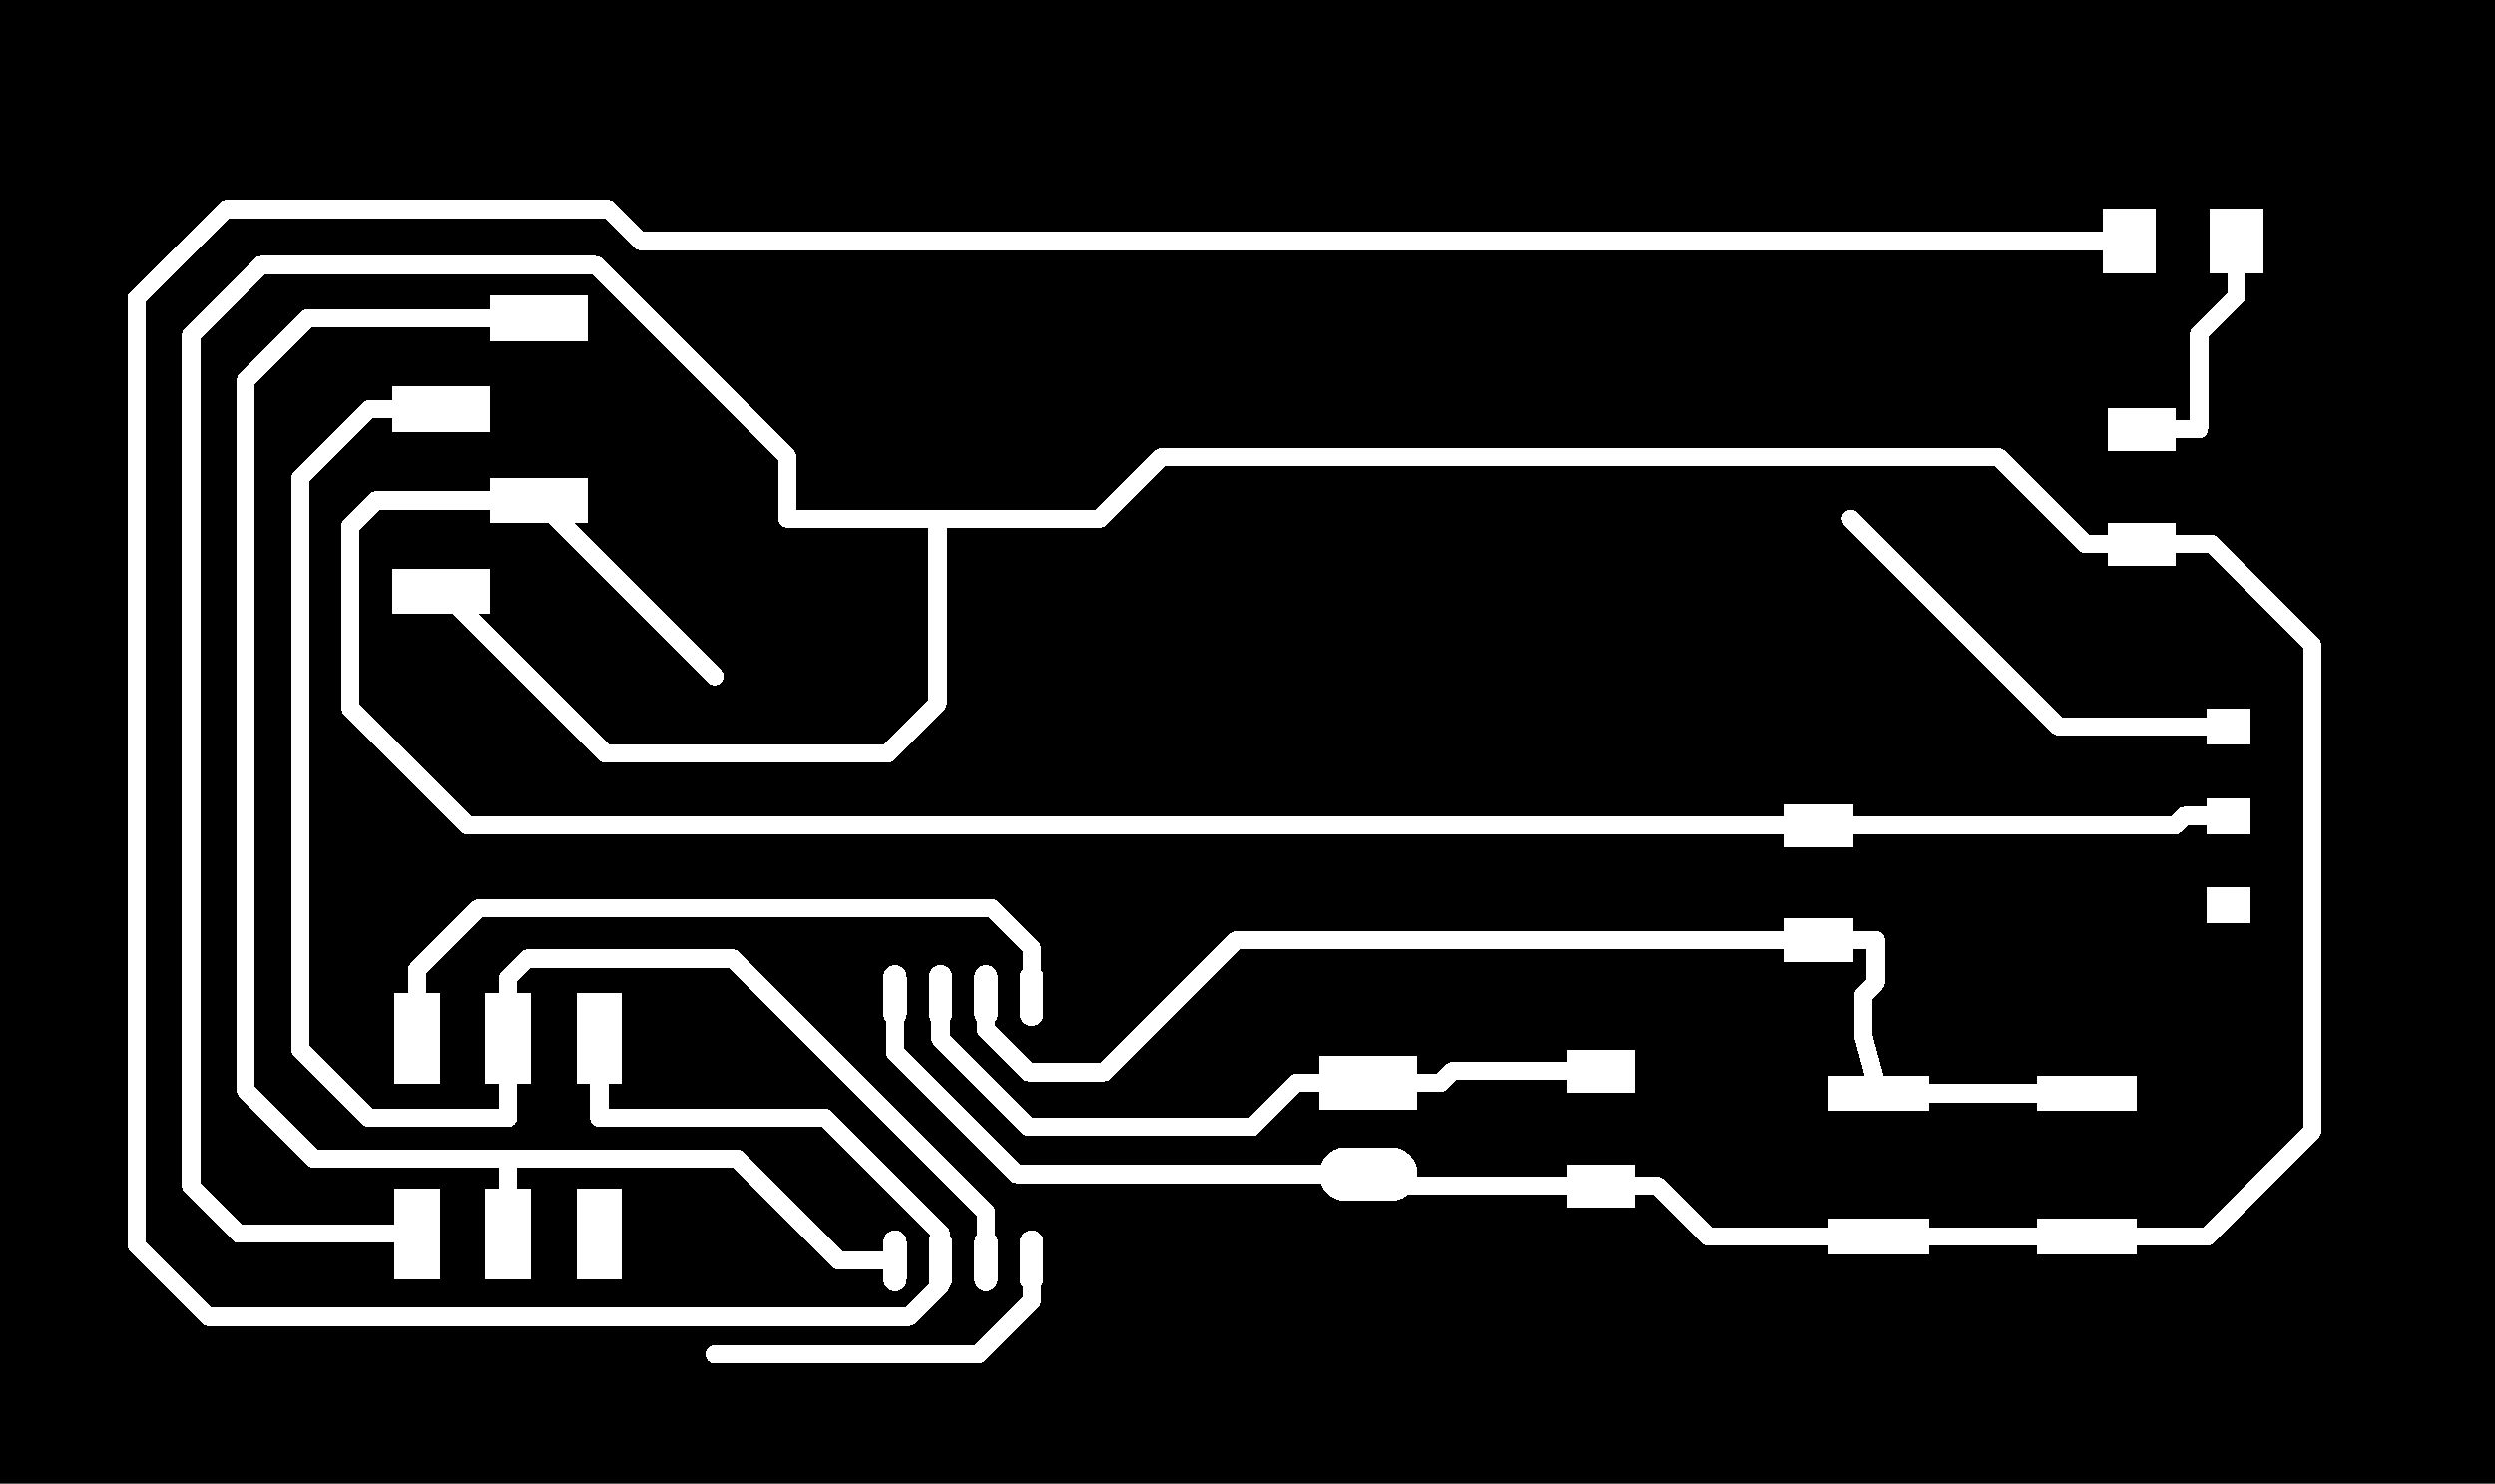 <svg xmlns="http://www.w3.org/2000/svg" xmlns:xlink="http://www.w3.org/1999/xlink" width="69.621mm" height="41.402mm" viewBox="4039 3037.2 274.1 163"><title></title><style type="text/css">
*[layerid="1"] {stroke:#FFFFFF;fill:#FFFFFF;}
*[layerid="2"] {stroke:#FFFFFF;fill:#FFFFFF;}
*[layerid="3"] {stroke:#FFFFFF;fill:#FFFFFF;}
*[layerid="4"] {stroke:#FFFFFF;fill:#FFFFFF;}
*[layerid="5"] {stroke:#FFFFFF;fill:#FFFFFF;}
*[layerid="6"] {stroke:#FFFFFF;fill:#FFFFFF;}
*[layerid="7"] {stroke:#FFFFFF;fill:#FFFFFF;}
*[layerid="8"] {stroke:#FFFFFF;fill:#FFFFFF;}
*[layerid="9"] {stroke:#FFFFFF;fill:#FFFFFF;}
*[layerid="10"] {stroke:#FFFFFF;fill:#FFFFFF;}
*[layerid="11"] {stroke:#FFFFFF;fill:#FFFFFF;}
*[layerid="12"] {stroke:#FFFFFF;fill:#FFFFFF;}
*[layerid="13"] {stroke:#FFFFFF;fill:#FFFFFF;}
*[layerid="14"] {stroke:#FFFFFF;fill:#FFFFFF;}
*[layerid="15"] {stroke:#FFFFFF;fill:#FFFFFF;}
*[layerid="19"] {stroke:#FFFFFF;fill:#FFFFFF;}
*[layerid="21"] {stroke:#FFFFFF;fill:#FFFFFF;}
*[layerid="22"] {stroke:#FFFFFF;fill:#FFFFFF;}
*[layerid="23"] {stroke:#FFFFFF;fill:#FFFFFF;}
*[layerid="24"] {stroke:#FFFFFF;fill:#FFFFFF;}
*[layerid="25"] {stroke:#FFFFFF;fill:#FFFFFF;}
*[layerid="26"] {stroke:#FFFFFF;fill:#FFFFFF;}
*[layerid="27"] {stroke:#FFFFFF;fill:#FFFFFF;}
*[layerid="28"] {stroke:#FFFFFF;fill:#FFFFFF;}
*[layerid="29"] {stroke:#FFFFFF;fill:#FFFFFF;}
*[layerid="30"] {stroke:#FFFFFF;fill:#FFFFFF;}
*[layerid="31"] {stroke:#FFFFFF;fill:#FFFFFF;}
*[layerid="32"] {stroke:#FFFFFF;fill:#FFFFFF;}
*[layerid="33"] {stroke:#FFFFFF;fill:#FFFFFF;}
*[layerid="34"] {stroke:#FFFFFF;fill:#FFFFFF;}
*[layerid="35"] {stroke:#FFFFFF;fill:#FFFFFF;}
*[layerid="36"] {stroke:#FFFFFF;fill:#FFFFFF;}
*[layerid="37"] {stroke:#FFFFFF;fill:#FFFFFF;}
*[layerid="38"] {stroke:#FFFFFF;fill:#FFFFFF;}
*[layerid="39"] {stroke:#FFFFFF;fill:#FFFFFF;}
*[layerid="40"] {stroke:#FFFFFF;fill:#FFFFFF;}
*[layerid="41"] {stroke:#FFFFFF;fill:#FFFFFF;}
*[layerid="42"] {stroke:#FFFFFF;fill:#FFFFFF;}
*[layerid="43"] {stroke:#FFFFFF;fill:#FFFFFF;}
*[layerid="44"] {stroke:#FFFFFF;fill:#FFFFFF;}
*[layerid="45"] {stroke:#FFFFFF;fill:#FFFFFF;}
*[layerid="46"] {stroke:#FFFFFF;fill:#FFFFFF;}
*[layerid="47"] {stroke:#FFFFFF;fill:#FFFFFF;}
*[layerid="48"] {stroke:#FFFFFF;fill:#FFFFFF;}
*[layerid="49"] {stroke:#FFFFFF;fill:#FFFFFF;}
*[layerid="50"] {stroke:#FFFFFF;fill:#FFFFFF;}
*[layerid="51"] {stroke:#FFFFFF;fill:#FFFFFF;}
*[layerid="52"] {stroke:#FFFFFF;fill:#FFFFFF;}
*[layerid="99"] {stroke:#FFFFFF;fill:#FFFFFF;}
*[layerid="100"] {stroke:#FFFFFF;fill:#FFFFFF;}
*[layerid="101"] {stroke:#FFFFFF;fill:#FFFFFF;}
*[layerid="Hole"] {stroke:#FFFFFF;fill:#FFFFFF;}
*[layerid="DRCError"] {stroke:#FFFFFF;fill:#FFFFFF;}
*[fill="none"] {fill: none;}
*[stroke="none"] {stroke: none;}
path, polyline, polygon, line {stroke-linecap:round;}
g[c_partid="part_pad"][layerid="1"] ellipse:not([c_etype="pad_outer"]) {fill:#FFFFFF;}
g[c_partid="part_pad"][layerid="1"] polygon:not([c_etype="pad_outer"]) {fill:#FFFFFF;}
g[c_partid="part_pad"][layerid="1"] polyline:not([c_etype="pad_outer"]) {stroke:#FFFFFF;}
g[c_partid="part_pad"][layerid="2"] ellipse:not([c_etype="pad_outer"]) {fill:#FFFFFF;}
g[c_partid="part_pad"][layerid="2"] polygon:not([c_etype="pad_outer"]) {fill:#FFFFFF;}
g[c_partid="part_pad"][layerid="2"] polyline:not([c_etype="pad_outer"]) {stroke:#FFFFFF;}
g[c_partid="part_pad"][layerid="11"] ellipse:not([c_etype="pad_outer"]) {fill:#FFFFFF;}
g[c_partid="part_pad"][layerid="11"] polygon:not([c_etype="pad_outer"]) {fill:#FFFFFF;}
g[c_partid="part_pad"][layerid="11"] polyline:not([c_etype="pad_outer"]) {stroke:#FFFFFF;}
g[c_partid="part_pad"][layerid="11"] circle {fill:#000000;}
g[c_partid="part_pad"][layerid="11"] > polyline:nth-of-type(2) {stroke:#000000;}
g[c_partid="part_pad"][layerid="11"][c_shape="ELLIPSE"]  polyline:nth-last-of-type(1) {stroke:#000000;}
g[c_partid="part_pad"][layerid="11"][c_shape="RECT"]  polyline:nth-last-of-type(1) {stroke:#000000;}
g[c_partid="part_pad"][layerid="11"][c_shape="POLYGON"]  polyline:nth-last-of-type(1) {stroke:#000000;}
g[c_partid="part_via"] > * + circle, #gCurParts g[c_partid="part_via"] > * + circle {fill:#000000;}
g[c_partid="part_pad"] > polygon[c_etype="pad_outer"], #gCurParts g[c_partid="part_pad"] > polygon[c_etype="pad_outer"] {stroke-linejoin: miter;stroke-miterlimit: 100;}
g[c_partid="part_hole"] > circle {fill: #000000;}path, polyline, polygon {stroke-linejoin:round;}
rect, circle, ellipse, polyline, line, polygon, path {shape-rendering:crispEdges;}
</style>
<rect x="4039" y="3037.2" width="274.1" height="163" fill="#000000" stroke="none"/><polyline points="4283.83 3126.84 4278.96 3126.84" stroke-width="2"  stroke-linecap="round" fill="none" layerid="1" net="VCC" id="gge2299" locked="0" /><polyline points="4278.96 3126.84 4277.92 3127.88 4238.83 3127.88" stroke-width="2"  stroke-linecap="round" fill="none" layerid="1" net="VCC" id="gge2298" locked="0" /><polyline points="4238.83 3127.88 4090.38 3127.88 4077.5 3115 4077.5 3095 4080.32 3092.18 4098.22 3092.18" stroke-width="2"  stroke-linecap="round" fill="none" layerid="1" net="VCC" id="gge2297" locked="0" /><polyline points="4274.33 3096.98 4272.4 3096.98" stroke-width="2"  stroke-linecap="round" fill="none" layerid="1" net="GND" id="gge2296" locked="0" /><polyline points="4272.4 3096.98 4268.08 3096.98" stroke-width="2"  stroke-linecap="round" fill="none" layerid="1" net="GND" id="gge2295" locked="0" /><polyline points="4272.4 3096.98 4281.98 3096.98 4293 3108 4293 3161.5 4281.44 3173.06 4276.27 3173.06" stroke-width="2"  stroke-linecap="round" fill="none" layerid="1" net="GND" id="gge2294" locked="0" /><polyline points="4268.25 3173.06 4276.27 3173.06" stroke-width="2"  stroke-linecap="round" fill="none" layerid="1" net="GND" id="gge2293" locked="0" /><polyline points="4189.33 3166.18 4190.63 3167.48 4214.83 3167.48" stroke-width="2"  stroke-linecap="round" fill="none" layerid="1" net="GND" id="gge2292" locked="0" /><polyline points="4268.25 3173.06 4245.41 3173.06" stroke-width="2"  stroke-linecap="round" fill="none" layerid="1" net="GND" id="gge2291" locked="0" /><polyline points="4245.41 3173.06 4226.66 3173.06 4221.08 3167.48" stroke-width="2"  stroke-linecap="round" fill="none" layerid="1" net="GND" id="gge2290" locked="0" /><polyline points="4214.83 3167.48 4221.08 3167.48" stroke-width="2"  stroke-linecap="round" fill="none" layerid="1" net="GND" id="gge2289" locked="0" /><polyline points="4268.08 3096.98 4258.52 3087.42 4166.59 3087.42 4159.83 3094.18" stroke-width="2"  stroke-linecap="round" fill="none" layerid="1" net="GND" id="gge2288" locked="0" /><polyline points="4189.33 3166.18 4150.68 3166.18 4137.33 3152.83 4137.33 3146.58" stroke-width="2"  stroke-linecap="round" fill="none" layerid="1" net="GND" id="gge2287" locked="0" /><polyline points="4125.5 3094.18 4159.83 3094.18" stroke-width="2"  stroke-linecap="round" fill="none" layerid="1" net="GND" id="gge2286" locked="0" /><polyline points="4084.83 3172.75 4065.25 3172.75 4060 3167.5 4060 3074 4067.68 3066.32 4104.44 3066.32 4125.5 3087.38 4125.5 3094.18" stroke-width="2"  stroke-linecap="round" fill="none" layerid="1" net="GND" id="gge2285" locked="0" /><polyline points="4104.83 3151.25 4104.83 3158.76" stroke-width="2"  stroke-linecap="round" fill="none" layerid="1" net="PB1" id="gge2283" locked="0" /><polyline points="4104.83 3158.76 4104.83 3160 4129.68 3160 4142.33 3172.65 4142.33 3175.71" stroke-width="2"  stroke-linecap="round" fill="none" layerid="1" net="PB1" id="gge2282" locked="0" /><polyline points="4242.33 3094.18 4265.15 3117 4283.83 3117" stroke-width="2"  stroke-linecap="round" fill="none" layerid="1" net="B1_1" id="gge2280" locked="0" /><polyline points="4094.83 3151.25 4094.83 3144.62" stroke-width="2"  stroke-linecap="round" fill="none" layerid="1" net="PB2" id="gge2279" locked="0" /><polyline points="4094.83 3144.62 4096.95 3142.5 4119.5 3142.5 4147.33 3170.33 4147.33 3175.71" stroke-width="2"  stroke-linecap="round" fill="none" layerid="1" net="PB2" id="gge2278" locked="0" /><polyline points="4079.53 3082.18 4072 3089.71 4072 3152.5 4079.5 3160 4094.83 3160 4094.83 3158.76" stroke-width="2"  stroke-linecap="round" fill="none" layerid="1" net="PB2" id="gge2277" locked="0" /><polyline points="4087.44 3082.18 4079.53 3082.18" stroke-width="2"  stroke-linecap="round" fill="none" layerid="1" net="PB2" id="gge2276" locked="0" /><polyline points="4094.83 3151.25 4094.83 3158.76" stroke-width="2"  stroke-linecap="round" fill="none" layerid="1" net="PB2" id="gge2275" locked="0" /><polyline points="4084.83 3143.74 4091.57 3137 4148 3137 4152.33 3141.33 4152.33 3146.58" stroke-width="2"  stroke-linecap="round" fill="none" layerid="1" net="PB5" id="gge2274" locked="0" /><polyline points="4084.83 3151.25 4084.83 3143.74" stroke-width="2"  stroke-linecap="round" fill="none" layerid="1" net="PB5" id="gge2273" locked="0" /><polyline points="4280.58 3084.38 4280.58 3073.89 4284.74 3069.73" stroke-width="2"  stroke-linecap="round" fill="none" layerid="1" net="R4_1" id="gge2272" locked="0" /><polyline points="4274.33 3084.38 4280.58 3084.38" stroke-width="2"  stroke-linecap="round" fill="none" layerid="1" net="R4_1" id="gge2271" locked="0" /><polyline points="4284.74 3063.68 4284.74 3069.73" stroke-width="2"  stroke-linecap="round" fill="none" layerid="1" net="R4_1" id="gge2270" locked="0" /><polyline points="4214.83 3154.88 4198.55 3154.88 4197.25 3156.18" stroke-width="2"  stroke-linecap="round" fill="none" layerid="1" net="PB4" id="gge2269" locked="0" /><polyline points="4189.33 3156.18 4197.25 3156.18" stroke-width="2"  stroke-linecap="round" fill="none" layerid="1" net="PB4" id="gge2268" locked="0" /><polyline points="4181.41 3156.18 4176.59 3161 4152 3161 4142.33 3151.33 4142.33 3146.58" stroke-width="2"  stroke-linecap="round" fill="none" layerid="1" net="PB4" id="gge2267" locked="0" /><polyline points="4189.33 3156.18 4181.41 3156.18" stroke-width="2"  stroke-linecap="round" fill="none" layerid="1" net="PB4" id="gge2266" locked="0" /><polyline points="4268.25 3157.31 4245.413 3157.306 4243.69 3151.01" stroke-width="2"  stroke-linecap="round" fill="none" layerid="1" net="PB3" id="gge2263" locked="0" /><polyline points="4243.69 3151.01 4243.69 3151.01 4243.69 3146.53 4245.08 3145.14 4245.08 3140.48" stroke-width="2"  stroke-linecap="round" fill="none" layerid="1" net="PB3" id="gge2262" locked="0" /><polyline points="4241.96 3140.48 4245.08 3140.48" stroke-width="2"  stroke-linecap="round" fill="none" layerid="1" net="PB3" id="gge2261" locked="0" /><polyline points="4241.96 3140.48 4238.83 3140.48" stroke-width="2"  stroke-linecap="round" fill="none" layerid="1" net="PB3" id="gge2260" locked="0" /><polyline points="4238.83 3140.48 4174.82 3140.48 4160.3 3155 4152 3155 4147.33 3150.33 4147.33 3146.58" stroke-width="2"  stroke-linecap="round" fill="none" layerid="1" net="PB3" id="gge2259" locked="0" /><polyline points="4087.436 3102.18 4087.68 3102.18 4105.5 3120 4136.5 3120 4142 3114.5 4142 3094.18" stroke-width="2"  stroke-linecap="round" fill="none" layerid="1" net="GND" id="gge2307" locked="0" /><polyline points="4098.22 3092.18 4117.5 3111.5" stroke-width="2"  stroke-linecap="round" fill="none" layerid="1" net="VCC" id="gge2309" locked="0" /><polyline points="4142.33 3175.71 4142.33 3178.41 4138.87 3181.87 4061.87 3181.87 4054 3174 4054 3070 4063.83 3060.17 4105.83 3060.17 4109.34 3063.68 4272.93 3063.68" stroke-width="2"  stroke-linecap="round" fill="none" layerid="1" net="PB1" id="gge2318" locked="0" /><polyline points="4152.33 3175.71 4152.33 3180.17 4146.5 3186 4117.5 3186" stroke-width="2"  stroke-linecap="round" fill="none" layerid="1" net="VCC" id="gge2320" locked="0" /><polyline points="4137.33 3175.71 4131.21 3175.71 4120 3164.5 4095 3164.5 4094.83 3164.67 4094.83 3172.74" stroke-width="2"  stroke-linecap="round" fill="none" layerid="1" net="PB0" id="gge2327" locked="0" /><polyline points="4098.22 3072.18 4072.82 3072.18 4066 3079 4066 3157 4073.5 3164.5 4095 3164.5" stroke-width="2"  stroke-linecap="round" fill="none" layerid="1" net="PB0" id="gge2329" locked="0" /><g c_partid="part_pad" c_etype="pinpart" c_origin="4098.224,3072.18" layerid="1" number="1" net="PB0" plated ="Y"  id="gge16" locked="0" c_rotation="270" c_width="5" c_height="10.787" title="PB0" c_shape="RECT" pasteexpansion="0" solderexpansion="0.4"><polygon  c_etype="pad_shell" points="4103.617 3069.68 4103.617 3074.68 4092.83 3074.68 4092.83 3069.68" layerid="1" stroke-width="0" /><circle c_etype="pad_hole" cx="4098.224" cy="3072.18" r="0" layerid="1" stroke-width="0"/></g><g c_partid="part_pad" c_etype="pinpart" c_origin="4087.436,3082.18" layerid="1" number="2" net="PB2" plated ="Y"  id="gge21" locked="0" c_rotation="270" c_width="5" c_height="10.787" title="PB2" c_shape="RECT" pasteexpansion="0" solderexpansion="0.4"><polygon  c_etype="pad_shell" points="4092.83 3079.68 4092.83 3084.68 4082.043 3084.68 4082.043 3079.68" layerid="1" stroke-width="0" /><circle c_etype="pad_hole" cx="4087.436" cy="3082.18" r="0" layerid="1" stroke-width="0"/></g><g c_partid="part_pad" c_etype="pinpart" c_origin="4098.224,3092.18" layerid="1" number="3" net="VCC" plated ="Y"  id="gge26" locked="0" c_rotation="270" c_width="5" c_height="10.787" title="VCC" c_shape="RECT" pasteexpansion="0" solderexpansion="0.4"><polygon  c_etype="pad_shell" points="4103.617 3089.68 4103.617 3094.68 4092.83 3094.68 4092.83 3089.68" layerid="1" stroke-width="0" /><circle c_etype="pad_hole" cx="4098.224" cy="3092.18" r="0" layerid="1" stroke-width="0"/></g><g c_partid="part_pad" c_etype="pinpart" c_origin="4087.436,3102.18" layerid="1" number="4" net="GND" plated ="Y"  id="gge31" locked="0" c_rotation="270" c_width="5" c_height="10.787" title="GND" c_shape="RECT" pasteexpansion="0" solderexpansion="0.4"><polygon  c_etype="pad_shell" points="4092.83 3099.68 4092.83 3104.68 4082.043 3104.68 4082.043 3099.68" layerid="1" stroke-width="0" /><circle c_etype="pad_hole" cx="4087.436" cy="3102.18" r="0" layerid="1" stroke-width="0"/></g><g c_partid="part_pad" c_etype="pinpart" c_origin="4245.413,3157.306" layerid="1" number="4" net="PB3" plated ="Y"  id="gge46" locked="0" c_rotation="0" c_width="11.024" c_height="3.937" title="PB3" c_shape="RECT" pasteexpansion="0" solderexpansion="0.4"><polygon  c_etype="pad_shell" points="4239.901 3155.338 4250.925 3155.338 4250.925 3159.274 4239.901 3159.274" layerid="1" stroke-width="0" /><circle c_etype="pad_hole" cx="4245.413" cy="3157.306" r="0" layerid="1" stroke-width="0"/></g><g c_partid="part_pad" c_etype="pinpart" c_origin="4245.413,3173.054" layerid="1" number="1" net="GND" plated ="Y"  id="gge51" locked="0" c_rotation="0" c_width="11.024" c_height="3.937" title="GND" c_shape="RECT" pasteexpansion="0" solderexpansion="0.4"><polygon  c_etype="pad_shell" points="4239.901 3171.086 4250.925 3171.086 4250.925 3175.023 4239.901 3175.023" layerid="1" stroke-width="0" /><circle c_etype="pad_hole" cx="4245.413" cy="3173.054" r="0" layerid="1" stroke-width="0"/></g><g c_partid="part_pad" c_etype="pinpart" c_origin="4268.247,3173.054" layerid="1" number="2" net="GND" plated ="Y"  id="gge56" locked="0" c_rotation="0" c_width="11.024" c_height="3.937" title="GND" c_shape="RECT" pasteexpansion="0" solderexpansion="0.4"><polygon  c_etype="pad_shell" points="4262.735 3171.086 4273.759 3171.086 4273.759 3175.023 4262.735 3175.023" layerid="1" stroke-width="0" /><circle c_etype="pad_hole" cx="4268.248" cy="3173.054" r="0" layerid="1" stroke-width="0"/></g><g c_partid="part_pad" c_etype="pinpart" c_origin="4268.247,3157.306" layerid="1" number="3" net="PB3" plated ="Y"  id="gge61" locked="0" c_rotation="0" c_width="11.024" c_height="3.937" title="PB3" c_shape="RECT" pasteexpansion="0" solderexpansion="0.4"><polygon  c_etype="pad_shell" points="4262.735 3155.338 4273.759 3155.338 4273.759 3159.274 4262.735 3159.274" layerid="1" stroke-width="0" /><circle c_etype="pad_hole" cx="4268.248" cy="3157.306" r="0" layerid="1" stroke-width="0"/></g><g c_partid="part_pad" c_etype="pinpart" c_origin="4084.83,3172.745" layerid="1" number="1" net="GND" plated ="Y"  id="gge118" locked="0" c_rotation="0" c_width="5" c_height="10" title="GND" c_shape="RECT" pasteexpansion="0" solderexpansion="0.4"><polygon  c_etype="pad_shell" points="4082.33 3167.745 4087.33 3167.745 4087.33 3177.745 4082.33 3177.745" layerid="1" stroke-width="0" /><circle c_etype="pad_hole" cx="4084.83" cy="3172.745" r="0" layerid="1" stroke-width="0"/></g><g c_partid="part_pad" c_etype="pinpart" c_origin="4084.83,3151.249" layerid="1" number="2" net="PB5" plated ="Y"  id="gge123" locked="0" c_rotation="0" c_width="5" c_height="10" title="PB5" c_shape="RECT" pasteexpansion="0" solderexpansion="0.4"><polygon  c_etype="pad_shell" points="4082.33 3146.249 4087.33 3146.249 4087.33 3156.249 4082.33 3156.249" layerid="1" stroke-width="0" /><circle c_etype="pad_hole" cx="4084.83" cy="3151.249" r="0" layerid="1" stroke-width="0"/></g><g c_partid="part_pad" c_etype="pinpart" c_origin="4094.83,3172.745" layerid="1" number="3" net="PB0" plated ="Y"  id="gge128" locked="0" c_rotation="0" c_width="5" c_height="10" title="PB0" c_shape="RECT" pasteexpansion="0" solderexpansion="0.4"><polygon  c_etype="pad_shell" points="4092.33 3167.745 4097.33 3167.745 4097.33 3177.745 4092.33 3177.745" layerid="1" stroke-width="0" /><circle c_etype="pad_hole" cx="4094.83" cy="3172.745" r="0" layerid="1" stroke-width="0"/></g><g c_partid="part_pad" c_etype="pinpart" c_origin="4094.83,3151.249" layerid="1" number="4" net="PB2" plated ="Y"  id="gge133" locked="0" c_rotation="0" c_width="5" c_height="10" title="PB2" c_shape="RECT" pasteexpansion="0" solderexpansion="0.4"><polygon  c_etype="pad_shell" points="4092.33 3146.249 4097.33 3146.249 4097.33 3156.249 4092.33 3156.249" layerid="1" stroke-width="0" /><circle c_etype="pad_hole" cx="4094.83" cy="3151.249" r="0" layerid="1" stroke-width="0"/></g><g c_partid="part_pad" c_etype="pinpart" c_origin="4104.83,3172.745" layerid="1" number="5" net="VCC" plated ="Y"  id="gge138" locked="0" c_rotation="0" c_width="5" c_height="10" title="VCC" c_shape="RECT" pasteexpansion="0" solderexpansion="0.4"><polygon  c_etype="pad_shell" points="4102.33 3167.745 4107.33 3167.745 4107.33 3177.745 4102.33 3177.745" layerid="1" stroke-width="0" /><circle c_etype="pad_hole" cx="4104.83" cy="3172.745" r="0" layerid="1" stroke-width="0"/></g><g c_partid="part_pad" c_etype="pinpart" c_origin="4104.83,3151.249" layerid="1" number="6" net="PB1" plated ="Y"  id="gge143" locked="0" c_rotation="0" c_width="5" c_height="10" title="PB1" c_shape="RECT" pasteexpansion="0" solderexpansion="0.4"><polygon  c_etype="pad_shell" points="4102.33 3146.249 4107.33 3146.249 4107.33 3156.249 4102.33 3156.249" layerid="1" stroke-width="0" /><circle c_etype="pad_hole" cx="4104.83" cy="3151.249" r="0" layerid="1" stroke-width="0"/></g><g c_partid="part_pad" c_etype="pinpart" c_origin="4189.329,3156.181" layerid="1" number="1" net="PB4" plated ="Y"  id="gge174" locked="0" c_rotation="270" c_width="5.9" c_height="10.827" title="PB4" c_shape="RECT" pasteexpansion="0" solderexpansion="0.4"><polygon  c_etype="pad_shell" points="4194.739 3153.231 4194.739 3159.131 4183.919 3159.131 4183.919 3153.231" layerid="1" stroke-width="0" /><circle c_etype="pad_hole" cx="4189.329" cy="3156.181" r="0" layerid="1" stroke-width="0"/></g><g c_partid="part_pad" c_etype="pinpart" c_origin="4189.329,3166.181" layerid="1" number="2" net="GND" plated ="Y"  id="gge179" locked="0" c_rotation="270" c_width="5.9" c_height="10.827" title="GND" c_shape="OVAL" pasteexpansion="0" solderexpansion="0.4"><polyline  c_etype="pad_shell" points="4191.792 3166.181 4186.866 3166.181" layerid="1" stroke-width="5.9" /><circle c_etype="pad_hole" cx="4189.329" cy="3166.181" r="0" layerid="1" stroke-width="0"/></g><g c_partid="part_pad" c_etype="pinpart" c_origin="4272.925,3063.68" layerid="1" number="1" net="PB1" plated ="Y"  id="gge199" locked="0" c_rotation="0" c_width="5.905" c_height="7.087" title="PB1" c_shape="RECT" pasteexpansion="0" solderexpansion="0.4"><polygon  c_etype="pad_shell" points="4269.972 3060.137 4275.877 3060.137 4275.877 3067.223 4269.972 3067.223" layerid="1" stroke-width="0" /><circle c_etype="pad_hole" cx="4272.925" cy="3063.68" r="0" layerid="1" stroke-width="0"/></g><g c_partid="part_pad" c_etype="pinpart" c_origin="4284.736,3063.68" layerid="1" number="2" net="R4_1" plated ="Y"  id="gge204" locked="0" c_rotation="0" c_width="5.905" c_height="7.087" title="R4_1" c_shape="RECT" pasteexpansion="0" solderexpansion="0.4"><polygon  c_etype="pad_shell" points="4281.783 3060.137 4287.688 3060.137 4287.688 3067.223 4281.783 3067.223" layerid="1" stroke-width="0" /><circle c_etype="pad_hole" cx="4284.736" cy="3063.68" r="0" layerid="1" stroke-width="0"/></g><g c_partid="part_pad" c_etype="pinpart" c_origin="4283.83,3136.68" layerid="1" number="1" net="U3_1" plated ="Y"  id="gge225" locked="0" c_rotation="90" c_width="3.937" c_height="4.724" title="U3_1" c_shape="RECT" pasteexpansion="0" solderexpansion="0.4"><polygon  c_etype="pad_shell" points="4281.468 3138.648 4281.468 3134.711 4286.192 3134.711 4286.192 3138.648" layerid="1" stroke-width="0" /><circle c_etype="pad_hole" cx="4283.83" cy="3136.68" r="0" layerid="1" stroke-width="0"/></g><g c_partid="part_pad" c_etype="pinpart" c_origin="4283.83,3126.838" layerid="1" number="2" net="VCC" plated ="Y"  id="gge230" locked="0" c_rotation="90" c_width="3.937" c_height="4.724" title="VCC" c_shape="RECT" pasteexpansion="0" solderexpansion="0.4"><polygon  c_etype="pad_shell" points="4281.468 3128.806 4281.468 3124.869 4286.192 3124.869 4286.192 3128.806" layerid="1" stroke-width="0" /><circle c_etype="pad_hole" cx="4283.83" cy="3126.838" r="0" layerid="1" stroke-width="0"/></g><g c_partid="part_pad" c_etype="pinpart" c_origin="4283.83,3116.995" layerid="1" number="3" net="B1_1" plated ="Y"  id="gge235" locked="0" c_rotation="90" c_width="3.937" c_height="4.724" title="B1_1" c_shape="RECT" pasteexpansion="0" solderexpansion="0.4"><polygon  c_etype="pad_shell" points="4281.468 3118.963 4281.468 3115.026 4286.192 3115.026 4286.192 3118.963" layerid="1" stroke-width="0" /><circle c_etype="pad_hole" cx="4283.83" cy="3116.995" r="0" layerid="1" stroke-width="0"/></g><g c_partid="part_pad" c_etype="pinpart" c_origin="4137.33,3175.71" layerid="1" number="5" net="PB0" plated ="Y"  id="gge254" locked="0" c_rotation="0" c_width="2.559" c_height="6.693" title="PB0" c_shape="OVAL" pasteexpansion="0" solderexpansion="0.4"><polyline  c_etype="pad_shell" points="4137.33 3173.643 4137.33 3177.777" layerid="1" stroke-width="2.559" /><circle c_etype="pad_hole" cx="4137.33" cy="3175.711" r="0" layerid="1" stroke-width="0"/></g><g c_partid="part_pad" c_etype="pinpart" c_origin="4142.33,3175.71" layerid="1" number="6" net="PB1" plated ="Y"  id="gge259" locked="0" c_rotation="0" c_width="2.559" c_height="6.693" title="PB1" c_shape="OVAL" pasteexpansion="0" solderexpansion="0.4"><polyline  c_etype="pad_shell" points="4142.33 3173.643 4142.33 3177.777" layerid="1" stroke-width="2.559" /><circle c_etype="pad_hole" cx="4142.33" cy="3175.711" r="0" layerid="1" stroke-width="0"/></g><g c_partid="part_pad" c_etype="pinpart" c_origin="4147.33,3175.71" layerid="1" number="7" net="PB2" plated ="Y"  id="gge264" locked="0" c_rotation="0" c_width="2.559" c_height="6.693" title="PB2" c_shape="OVAL" pasteexpansion="0" solderexpansion="0.4"><polyline  c_etype="pad_shell" points="4147.33 3173.643 4147.33 3177.777" layerid="1" stroke-width="2.559" /><circle c_etype="pad_hole" cx="4147.33" cy="3175.711" r="0" layerid="1" stroke-width="0"/></g><g c_partid="part_pad" c_etype="pinpart" c_origin="4152.33,3175.71" layerid="1" number="8" net="VCC" plated ="Y"  id="gge269" locked="0" c_rotation="0" c_width="2.559" c_height="6.693" title="VCC" c_shape="OVAL" pasteexpansion="0" solderexpansion="0.4"><polyline  c_etype="pad_shell" points="4152.33 3173.643 4152.33 3177.777" layerid="1" stroke-width="2.559" /><circle c_etype="pad_hole" cx="4152.33" cy="3175.711" r="0" layerid="1" stroke-width="0"/></g><g c_partid="part_pad" c_etype="pinpart" c_origin="4137.33,3146.576" layerid="1" number="4" net="GND" plated ="Y"  id="gge274" locked="0" c_rotation="0" c_width="2.559" c_height="6.693" title="GND" c_shape="OVAL" pasteexpansion="0" solderexpansion="0.4"><polyline  c_etype="pad_shell" points="4137.33 3144.509 4137.33 3148.643" layerid="1" stroke-width="2.559" /><circle c_etype="pad_hole" cx="4137.33" cy="3146.576" r="0" layerid="1" stroke-width="0"/></g><g c_partid="part_pad" c_etype="pinpart" c_origin="4142.33,3146.576" layerid="1" number="3" net="PB4" plated ="Y"  id="gge279" locked="0" c_rotation="0" c_width="2.559" c_height="6.693" title="PB4" c_shape="OVAL" pasteexpansion="0" solderexpansion="0.4"><polyline  c_etype="pad_shell" points="4142.33 3144.509 4142.33 3148.643" layerid="1" stroke-width="2.559" /><circle c_etype="pad_hole" cx="4142.33" cy="3146.576" r="0" layerid="1" stroke-width="0"/></g><g c_partid="part_pad" c_etype="pinpart" c_origin="4147.33,3146.576" layerid="1" number="2" net="PB3" plated ="Y"  id="gge284" locked="0" c_rotation="0" c_width="2.559" c_height="6.693" title="PB3" c_shape="OVAL" pasteexpansion="0" solderexpansion="0.4"><polyline  c_etype="pad_shell" points="4147.33 3144.509 4147.33 3148.643" layerid="1" stroke-width="2.559" /><circle c_etype="pad_hole" cx="4147.33" cy="3146.576" r="0" layerid="1" stroke-width="0"/></g><g c_partid="part_pad" c_etype="pinpart" c_origin="4152.33,3146.576" layerid="1" number="1" net="PB5" plated ="Y"  id="gge289" locked="0" c_rotation="0" c_width="2.559" c_height="6.693" title="PB5" c_shape="OVAL" pasteexpansion="0" solderexpansion="0.4"><polyline  c_etype="pad_shell" points="4152.33 3144.509 4152.33 3148.643" layerid="1" stroke-width="2.559" /><circle c_etype="pad_hole" cx="4152.33" cy="3146.576" r="0" layerid="1" stroke-width="0"/></g><g c_partid="part_pad" c_etype="pinpart" c_origin="4274.33,3096.98" layerid="1" number="2" net="GND" plated ="Y"  id="gge305" locked="0" c_rotation="270" c_width="4.724" c_height="7.48" title="GND" c_shape="RECT" pasteexpansion="0" solderexpansion="0.4"><polygon  c_etype="pad_shell" points="4278.07 3094.617 4278.07 3099.342 4270.59 3099.342 4270.59 3094.617" layerid="1" stroke-width="0" /><circle c_etype="pad_hole" cx="4274.33" cy="3096.979" r="0" layerid="1" stroke-width="0"/></g><g c_partid="part_pad" c_etype="pinpart" c_origin="4274.33,3084.381" layerid="1" number="1" net="R4_1" plated ="Y"  id="gge310" locked="0" c_rotation="270" c_width="4.724" c_height="7.48" title="R4_1" c_shape="RECT" pasteexpansion="0" solderexpansion="0.4"><polygon  c_etype="pad_shell" points="4278.07 3082.018 4278.07 3086.743 4270.59 3086.743 4270.59 3082.018" layerid="1" stroke-width="0" /><circle c_etype="pad_hole" cx="4274.33" cy="3084.381" r="0" layerid="1" stroke-width="0"/></g><g c_partid="part_pad" c_etype="pinpart" c_origin="4214.83,3154.881" layerid="1" number="2" net="PB4" plated ="Y"  id="gge326" locked="0" c_rotation="90" c_width="4.724" c_height="7.48" title="PB4" c_shape="RECT" pasteexpansion="0" solderexpansion="0.4"><polygon  c_etype="pad_shell" points="4211.09 3157.243 4211.09 3152.518 4218.57 3152.518 4218.57 3157.243" layerid="1" stroke-width="0" /><circle c_etype="pad_hole" cx="4214.83" cy="3154.881" r="0" layerid="1" stroke-width="0"/></g><g c_partid="part_pad" c_etype="pinpart" c_origin="4214.83,3167.48" layerid="1" number="1" net="GND" plated ="Y"  id="gge331" locked="0" c_rotation="90" c_width="4.724" c_height="7.48" title="GND" c_shape="RECT" pasteexpansion="0" solderexpansion="0.4"><polygon  c_etype="pad_shell" points="4211.09 3169.842 4211.09 3165.117 4218.57 3165.117 4218.57 3169.842" layerid="1" stroke-width="0" /><circle c_etype="pad_hole" cx="4214.83" cy="3167.479" r="0" layerid="1" stroke-width="0"/></g><g c_partid="part_pad" c_etype="pinpart" c_origin="4238.83,3140.48" layerid="1" number="2" net="PB3" plated ="Y"  id="gge347" locked="0" c_rotation="270" c_width="4.724" c_height="7.48" title="PB3" c_shape="RECT" pasteexpansion="0" solderexpansion="0.4"><polygon  c_etype="pad_shell" points="4242.57 3138.117 4242.57 3142.842 4235.09 3142.842 4235.09 3138.117" layerid="1" stroke-width="0" /><circle c_etype="pad_hole" cx="4238.83" cy="3140.479" r="0" layerid="1" stroke-width="0"/></g><g c_partid="part_pad" c_etype="pinpart" c_origin="4238.83,3127.881" layerid="1" number="1" net="VCC" plated ="Y"  id="gge352" locked="0" c_rotation="270" c_width="4.724" c_height="7.48" title="VCC" c_shape="RECT" pasteexpansion="0" solderexpansion="0.4"><polygon  c_etype="pad_shell" points="4242.57 3125.518 4242.57 3130.243 4235.09 3130.243 4235.09 3125.518" layerid="1" stroke-width="0" /><circle c_etype="pad_hole" cx="4238.83" cy="3127.881" r="0" layerid="1" stroke-width="0"/></g></svg>